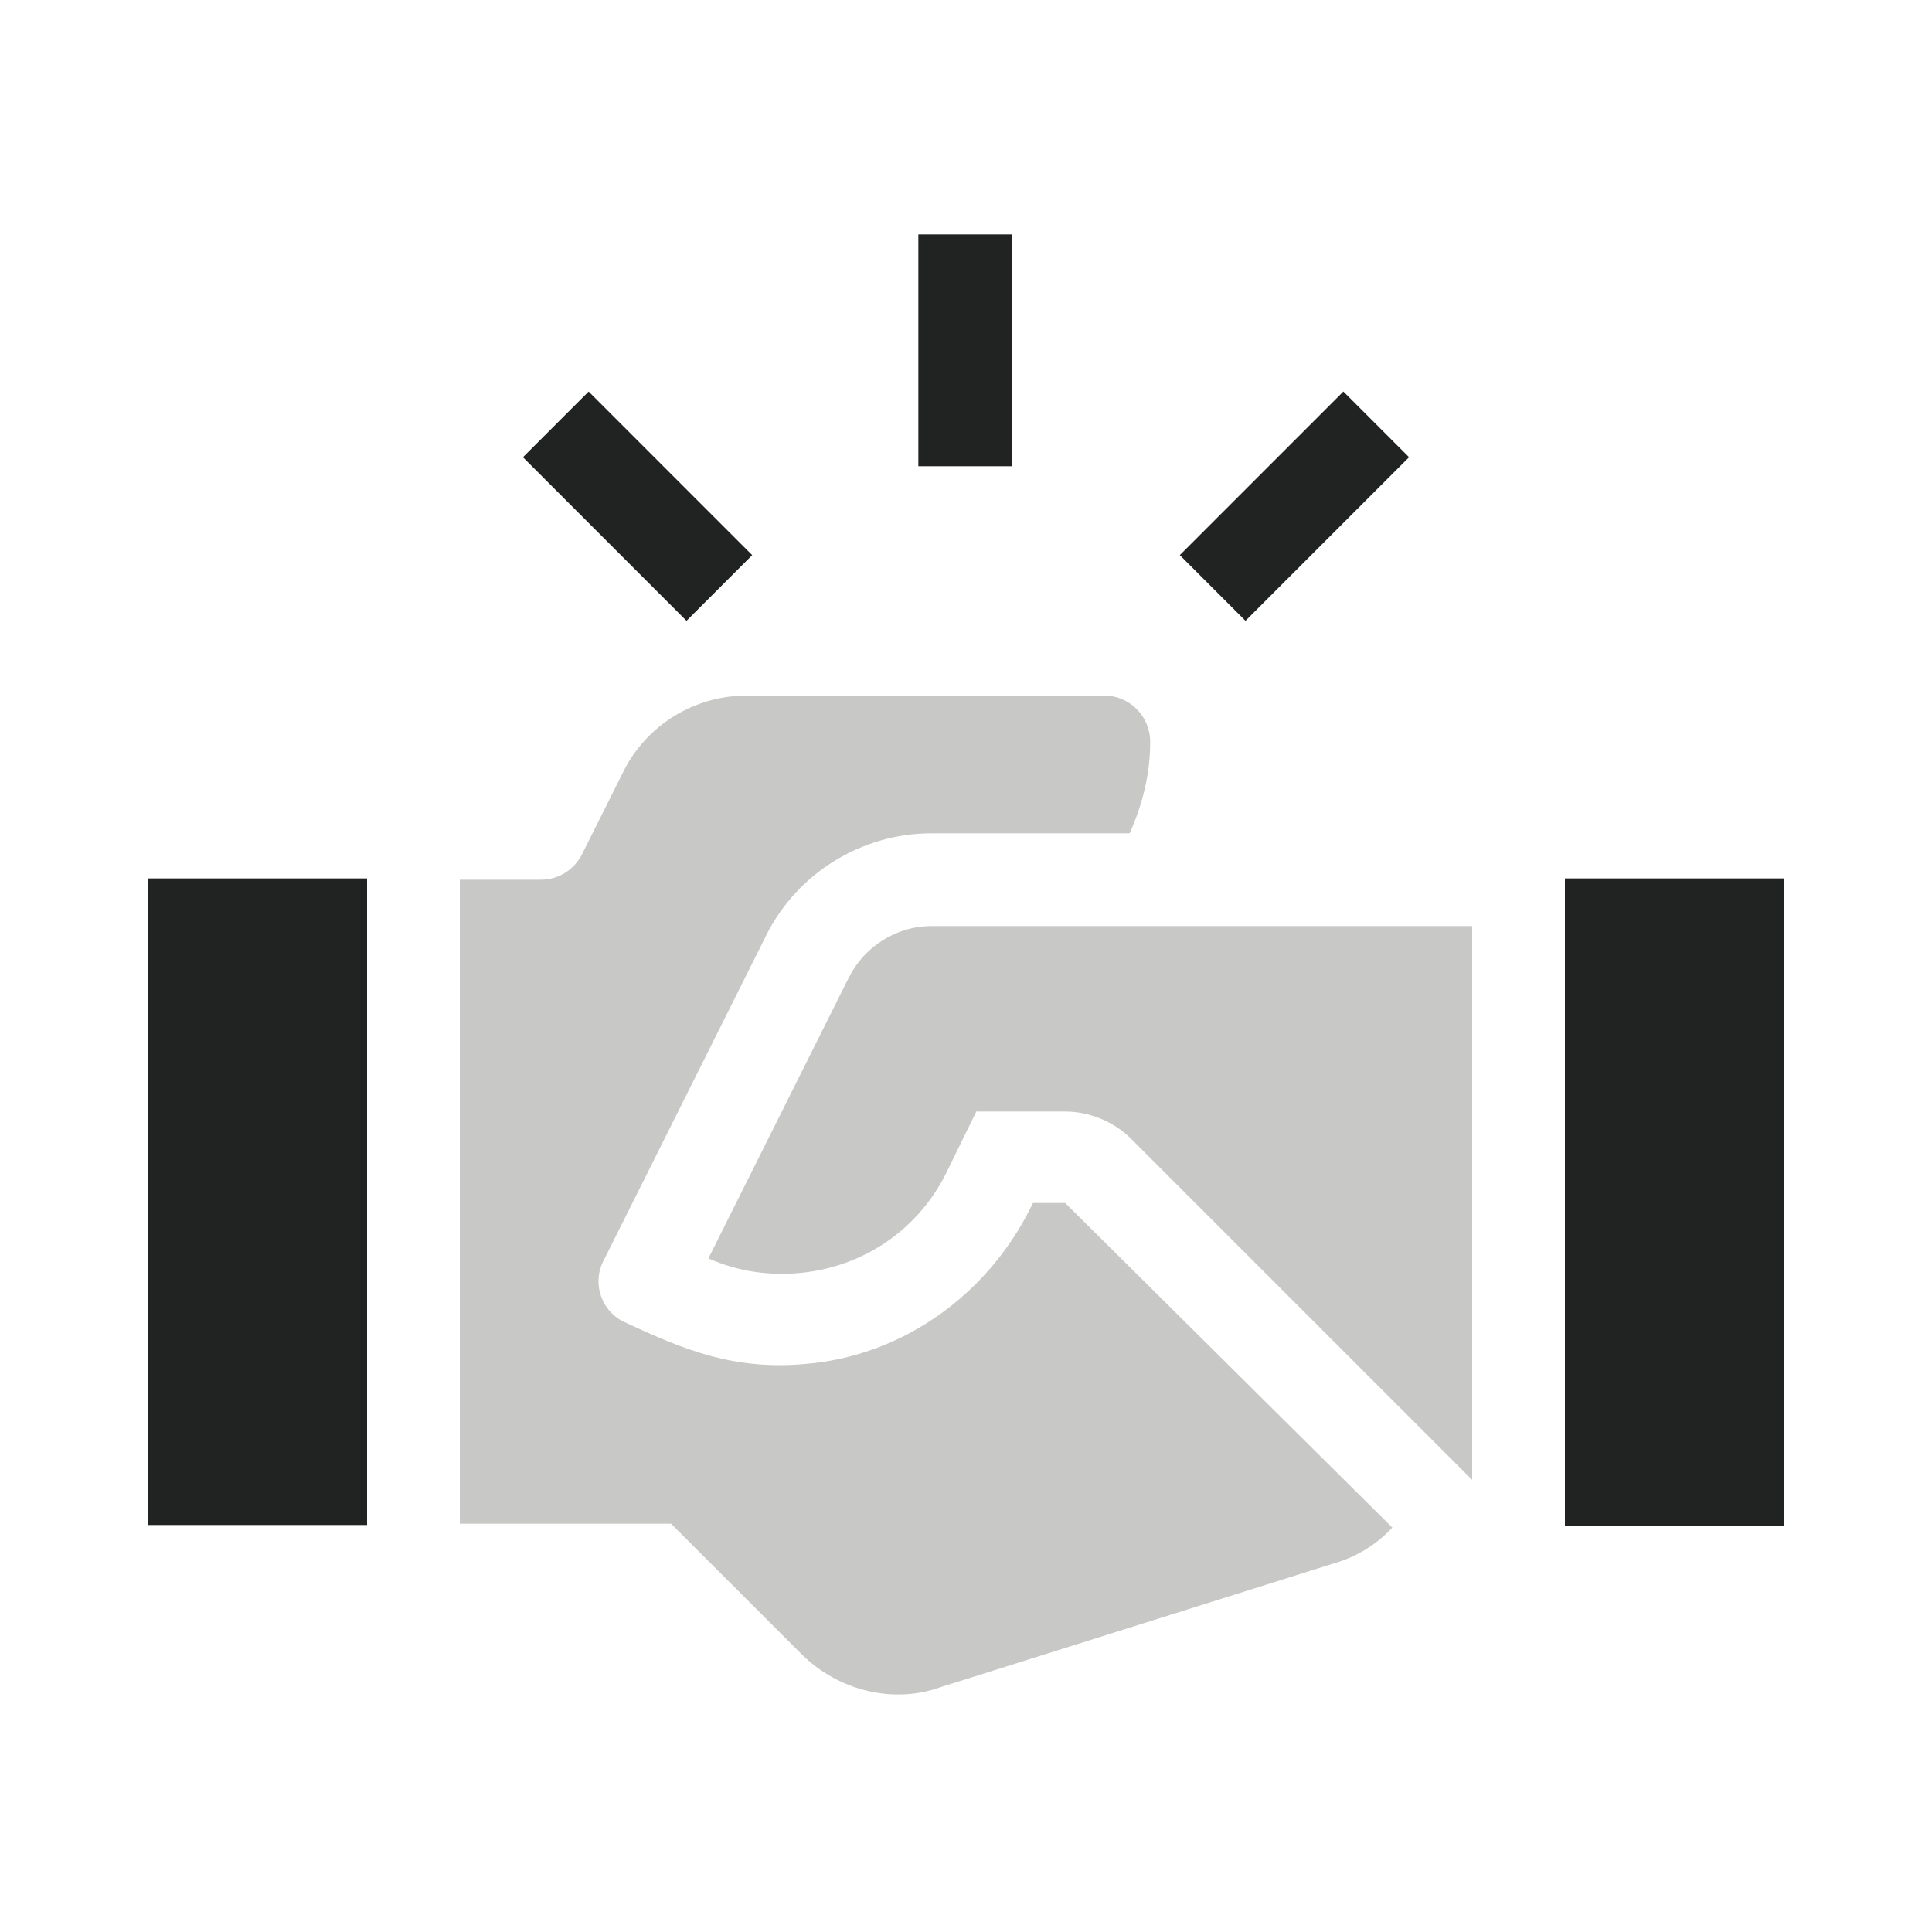 <?xml version="1.0" encoding="utf-8"?>
<!-- Generator: Adobe Illustrator 24.1.2, SVG Export Plug-In . SVG Version: 6.00 Build 0)  -->
<svg version="1.1" id="Layer_1" xmlns="http://www.w3.org/2000/svg" xmlns:xlink="http://www.w3.org/1999/xlink" x="0px" y="0px"
	 viewBox="0 0 150 150" style="enable-background:new 0 0 150 150;" xml:space="preserve">
<style type="text/css">
	.st0{fill:#C8C9C7;}
	.st1{fill:#212322;}
</style>
<g>
	<path class="st0" d="M114.3,72v42.9L87.8,88.4c-1.3-1.3-3.2-2.1-5.1-2.1h-6.9L73.5,91c-2.4,4.9-7.3,7.9-12.8,7.9
		c-2,0-3.9-0.4-5.7-1.2l10.9-21.8c1.2-2.4,3.7-4,6.4-4H114.3z M82.7,93.4h-2.5L80,93.8c-3.4,6.8-10,11.5-17.5,12.1
		c-5.5,0.5-9.4-1.1-13.9-3.2c-1.9-0.8-2.7-3.1-1.7-4.9l12.6-25.2c2.4-4.8,7.4-7.9,12.8-7.9h15.4c1-2.2,1.6-4.6,1.6-7.1
		c0-2-1.6-3.6-3.6-3.6H58c-4.1,0-7.8,2.3-9.6,5.9l-3.2,6.4c-0.6,1.2-1.8,2-3.2,2h-6.3v50h16.4l10.1,10.1c2.9,2.9,7.2,3.9,10.8,2.6
		l30.5-9.6c1.8-0.5,3.4-1.5,4.6-2.8L82.7,93.4z"/>
	<path class="st1" d="M28.5,118.4h-17V68.2h17V118.4z M138.5,68.2h-17v50.3h17V68.2z"/>
	<path class="st1" d="M78.6,36.2h-7.3v-18h7.3V36.2z M45.7,30.4l-5.1,5.1l12.7,12.7l5.1-5.1L45.7,30.4z M91.6,43.1l5.1,5.1
		l12.7-12.7l-5.1-5.1L91.6,43.1z"/>
</g>
</svg>
